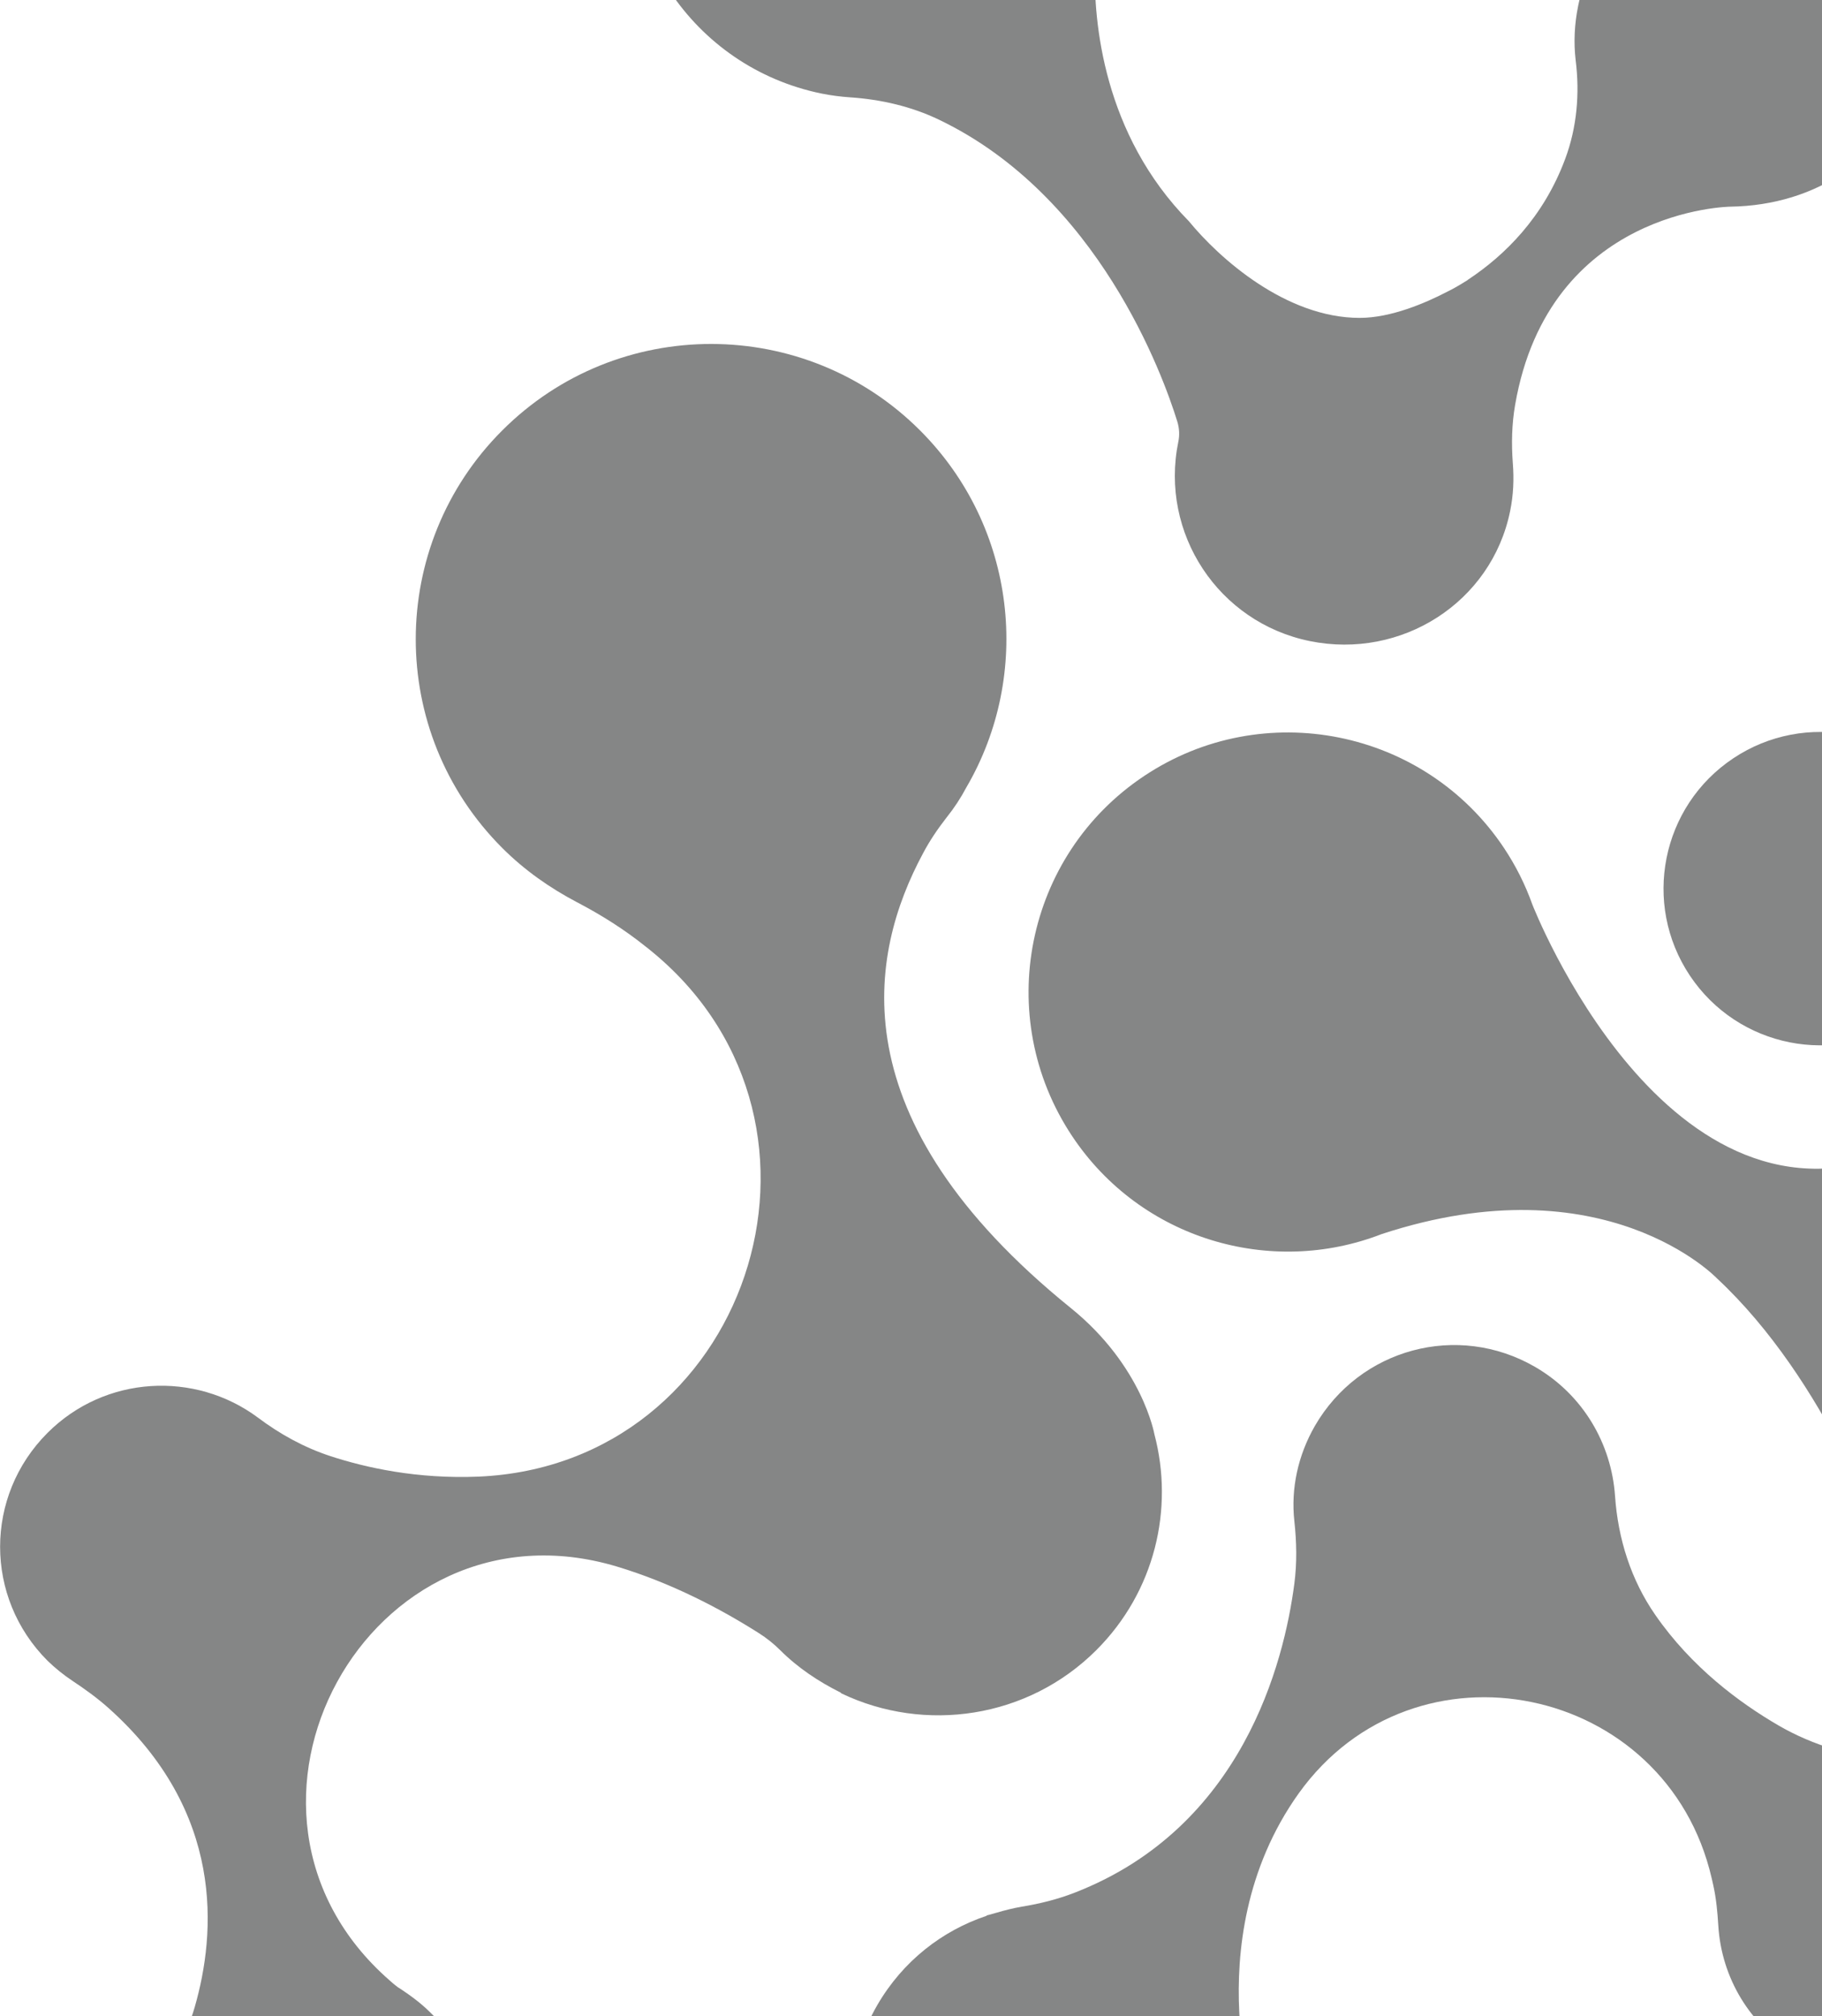 <svg width="976" height="1080" viewBox="0 0 976 1080" fill="none" xmlns="http://www.w3.org/2000/svg">
<path d="M1371.21 674.257C1362.12 660.569 1351.46 648.564 1339.79 638.017C1317.46 617.822 1299.95 592.69 1290.42 564.193C1274.59 516.622 1285.48 479.261 1304.44 451.549C1348.99 386.139 1438.53 370.768 1504.06 415.085C1523.36 428.1 1539.97 443.358 1552.76 456.597C1564.77 469.051 1574.53 483.188 1582.72 498.446C1584.29 501.363 1585.98 504.168 1587.77 506.861C1612.46 543.885 1662.84 553.983 1699.87 529.3C1736.9 504.617 1747 454.241 1722.31 417.217C1703.35 388.719 1668.9 376.153 1637.14 383.221C1629.63 384.904 1622 386.139 1614.25 386.587C1424.28 397.919 1348.54 206.401 1334.29 164.552C1333.39 161.86 1332.38 159.279 1331.48 156.587C1326.77 143.235 1320.04 129.66 1311.74 117.094C1257.76 36.089 1148.13 13.649 1066.67 67.952C985.766 121.918 963.324 231.533 1017.63 312.987C1027.51 327.797 1039.29 340.587 1052.42 351.47C1078 372.787 1098.2 400.051 1110.09 431.129C1159.69 561.164 1018.76 615.915 1018.76 615.915C893.193 670.779 820.817 484.422 820.817 484.422C817.002 473.763 812.065 463.89 805.669 454.241C763.141 390.402 676.627 373.124 612.892 415.646C549.045 458.168 531.764 544.559 574.292 608.51C611.097 663.822 680.667 684.13 740.138 661.018C859.642 621.749 919.674 684.691 919.674 684.691C978.584 739.554 1009.67 826.842 1015.73 845.243C1015.73 845.355 1015.84 845.467 1015.84 845.579C1016.51 847.711 1017.18 849.843 1017.86 851.974C1023.13 866.335 1030.54 880.584 1039.4 893.935C1100.22 985.15 1223.65 1009.95 1314.88 949.136C1405.99 888.101 1432.02 765.472 1371.21 674.257Z" fill="#858686"/>
<path d="M1021.63 545.81C1060.19 520.086 1070.6 467.976 1044.87 429.418C1019.15 390.86 967.029 380.456 928.467 406.18C889.904 431.904 879.498 484.014 905.225 522.572C930.952 561.129 983.07 571.533 1021.63 545.81Z" fill="#858686"/>
<path d="M656.542 1180.71C668.212 1160.51 671.353 1138.63 669.558 1117.09C669.558 1117.09 670.119 1117.43 669.558 1117.09C668.997 1112.6 668.436 1108 667.426 1103.52C665.518 1094.99 664.172 1086.35 663.835 1077.6C662.264 1046.18 666.753 1001.08 695.703 960.579C757.867 873.852 892.744 901.901 916.869 1005.91C917.205 1007.14 917.43 1008.49 917.766 1009.83C919.337 1016.9 920.011 1024.19 920.459 1031.49C922.143 1059.09 937.179 1085.12 962.763 1099.81C1003.05 1123.15 1054.55 1109.35 1077.89 1068.96C1101.23 1028.57 1087.43 977.184 1047.03 953.848C1036.26 947.565 1024.48 944.199 1012.81 942.965C991.825 940.833 971.403 934.999 953.113 924.453C931.793 912.111 906.097 893.038 886.684 864.989C873.668 846.252 866.711 824.15 865.14 801.374C863.232 773.55 848.196 747.184 822.276 732.149C780.758 708.14 728.356 722.276 704.343 763.789C695.254 779.608 691.439 797.447 693.347 814.725C694.581 825.945 694.805 837.164 693.347 848.272C687.848 890.569 665.518 978.867 575.751 1013.76C566.549 1017.35 557.011 1019.71 547.361 1021.28C542.873 1022.06 538.385 1023.18 533.784 1024.53C532.213 1024.98 530.53 1025.43 528.959 1025.88H528.847C528.735 1025.88 528.51 1025.99 528.398 1026.21C504.946 1034.07 483.738 1050.22 469.937 1074.01C440.425 1125.06 458.042 1190.58 508.986 1219.98C561.612 1249.26 627.03 1231.64 656.542 1180.71Z" fill="#858686"/>
<path d="M952.102 -67.356C903.066 -77.341 855.377 -45.926 845.391 3.103C843.371 12.976 842.922 22.737 844.044 32.274C846.288 50.113 844.717 68.289 838.434 85.118C826.764 116.533 806.005 136.728 786.817 149.518C786.48 149.743 786.144 149.967 785.919 150.191C785.919 150.191 785.695 150.304 785.358 150.528C781.768 152.772 778.289 154.791 775.035 156.362C763.589 162.309 745.075 170.274 728.356 170.274C688.858 170.274 653.175 138.411 636.904 118.552C591.011 71.879 585.737 11.854 586.522 -18.214C586.747 -26.853 587.981 -35.38 590.001 -43.795C590.45 -45.478 590.786 -47.273 591.123 -48.956C605.373 -118.741 560.377 -185.946 491.256 -200.083C422.247 -214.893 354.36 -170.127 340.221 -101.014C325.971 -31.229 370.967 35.976 440.088 50.113C445.138 51.123 450.299 51.796 455.349 52.133C471.844 53.255 488.114 56.957 503.038 64.138C588.43 105.089 623.103 201.353 630.621 225.699C631.743 229.289 631.967 233.104 631.182 236.694C621.195 285.611 652.614 333.407 701.65 343.392C750.685 353.377 798.936 322.748 808.922 273.831C810.718 265.192 811.054 256.553 810.381 248.138C809.596 237.704 809.82 227.158 811.615 216.836C829.793 111.821 926.855 110.699 926.855 110.699C972.973 110.025 1013.37 84.333 1022.57 39.455C1032.56 -9.687 1001.14 -57.37 952.102 -67.356Z" fill="#858686"/>
<path d="M573.73 700.735C578.106 704.662 583.268 710.271 587.307 714.31C602.792 729.793 613.116 748.418 618.39 768.276C628.937 808.106 618.726 852.423 587.307 883.838C550.503 920.638 495.295 928.379 450.748 907.062L450.299 906.613C438.629 900.779 427.52 893.487 417.87 883.838C414.504 880.472 410.689 877.443 406.649 874.862C386.003 861.735 359.521 847.823 330.347 839.072C197.49 799.355 104.356 969.78 208.823 1060.88C209.945 1061.89 211.067 1062.9 212.302 1063.8C212.751 1064.14 213.199 1064.58 213.76 1064.81C219.371 1068.51 225.318 1072.77 230.48 1077.94C230.929 1078.38 231.49 1078.95 232.387 1079.84C231.938 1079.39 232.387 1079.84 232.387 1079.84C262.908 1112.27 262.46 1164.1 228.011 1196.53C195.582 1228.95 142.732 1229.4 109.854 1196.53C86.627 1173.3 79.782 1140.32 89.544 1111.26L89.993 1110.81C91.115 1106.77 92.686 1103.07 94.369 1099.59C98.409 1091.62 101.887 1083.43 104.356 1074.91C115.689 1035.41 120.514 970.453 57.901 914.691C51.954 909.418 45.446 904.706 38.825 900.331C34.112 897.189 29.624 893.599 25.472 889.56C-8.415 855.677 -8.415 801.374 25.472 767.491C56.33 736.637 104.468 734.281 138.131 759.301C149.913 768.164 162.929 775.345 176.956 779.945C196.144 786.228 223.635 792.286 256.288 790.94C400.253 784.769 461.071 603.573 350.657 510.9C349.086 509.666 347.627 508.319 345.944 507.085C334.498 497.885 322.043 490.032 308.914 483.188C294.664 475.671 281.086 466.246 269.08 454.241C207.028 392.197 207.477 292.007 269.08 230.523C331.02 168.591 431.336 169.04 492.827 230.523C544.668 282.358 552.971 361.343 517.625 421.817C514.595 427.539 511.117 432.812 507.077 437.861C502.364 443.919 497.988 450.314 494.398 457.158C465.672 510.676 447.83 598.973 573.73 700.735C611.994 731.701 618.39 768.276 618.39 768.276L573.73 700.735Z" fill="#858686"/>
</svg>
